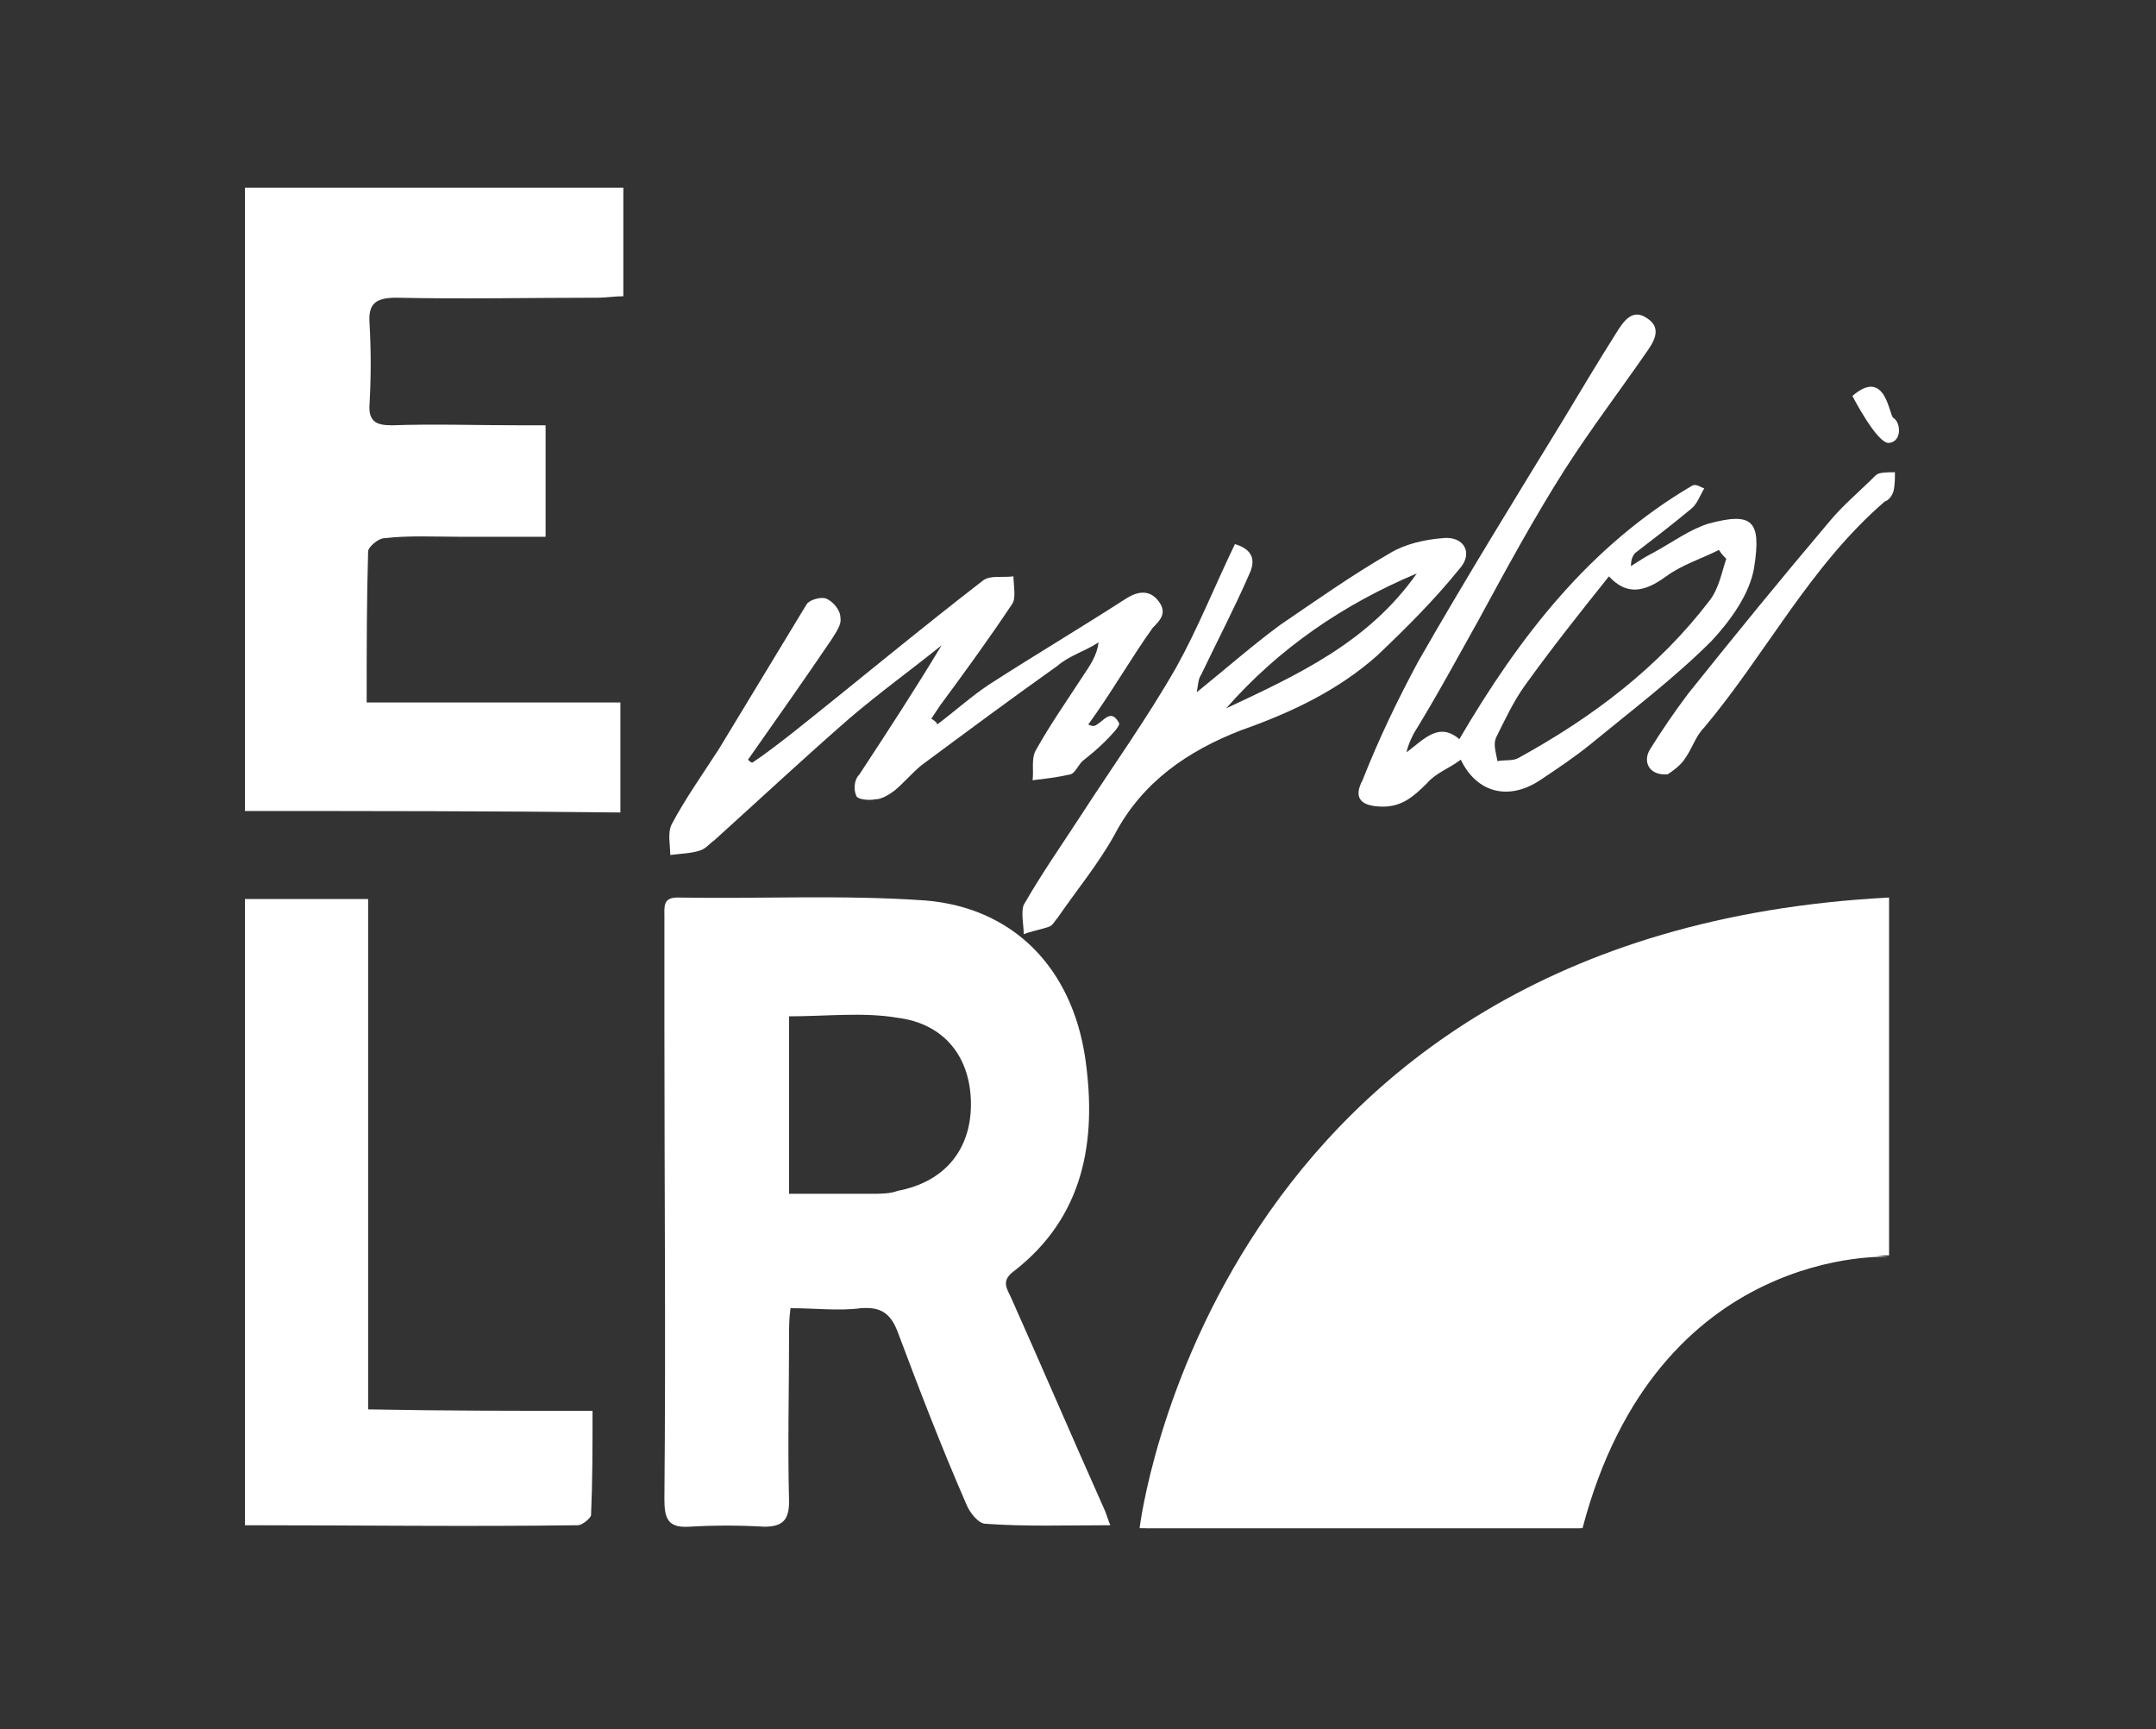 <?xml version="1.0" encoding="utf-8"?>
<!-- Generator: Adobe Illustrator 23.0.4, SVG Export Plug-In . SVG Version: 6.00 Build 0)  -->
<svg version="1.1" id="Calque_1" xmlns="http://www.w3.org/2000/svg" xmlns:xlink="http://www.w3.org/1999/xlink" x="0px" y="0px"
	 viewBox="0 0 147 117.9" style="enable-background:new 0 0 147 117.9;" xml:space="preserve">
<rect x="0" y="0" width="147" height="117.9" fill="#333333" stroke="none"/>
<style type="text/css">
	.st0{fill:#FFFFFF;}
</style>
<g>
	<g>
		<path class="st0" d="M128.8,61.2v24.4c0,0-16.2-0.5-21.1,18.6h-30C77.7,104.2,82.5,63.6,128.8,61.2z"/>
		<path class="st0" d="M128.8,85.7c0,0-15.8-0.9-20.9,18.5H78.1C78.1,104.2,89.9,81.5,128.8,85.7z"/>
	</g>
	<path class="st0" d="M75.7,104c-3,0-5.8,0.1-8.5-0.1c-0.5,0-1.1-0.8-1.3-1.3c-1.7-3.9-3.2-7.8-4.7-11.8c-0.5-1.3-1.2-1.7-2.5-1.6
		c-1.5,0.2-3.1,0-4.8,0c-0.1,0.7-0.1,1.3-0.1,1.9c0,3.8-0.1,7.5,0,11.3c0,1.3-0.5,1.7-1.7,1.7c-1.7-0.1-3.4-0.1-5.1,0
		c-1.5,0.1-1.7-0.6-1.7-1.9c0.1-10.7,0-21.4,0-32.1c0-2.5,0-5.1,0-7.6c0-0.7-0.1-1.3,0.9-1.3c5.6,0.1,11.2-0.2,16.9,0.2
		c6,0.5,10,4.6,10.9,10.8c0.8,5.6-0.1,10.8-4.9,14.5c-0.8,0.6-0.5,1.1-0.2,1.7c2.1,4.7,4.2,9.6,6.3,14.3
		C75.4,103.1,75.5,103.5,75.7,104z M53.8,69.3c0,4,0,8,0,12.1c1.9,0,3.8,0,5.6,0c0.6,0,1.3,0,1.8-0.2c3.2-0.6,5-2.8,5-5.9
		c0-3.2-1.8-5.5-5-5.9C58.9,69,56.3,69.3,53.8,69.3z"/>
	<path class="st0" d="M16.7,55.3c0-14.2,0-28.3,0-42.5c8.6,0,17.2,0,25.8,0c0,2.5,0,4.8,0,7.4c-0.6,0-1.2,0.1-1.7,0.1
		c-4.6,0-9.2,0.1-13.8,0c-1.5,0-1.9,0.5-1.8,1.8c0.1,1.8,0.1,3.6,0,5.4c-0.1,1.2,0.4,1.5,1.5,1.5c2.9-0.1,5.9,0,8.8,0
		c0.6,0,1.1,0,1.7,0c0,2.5,0,5,0,7.6c-2,0-3.9,0-5.9,0c-1.7,0-3.4-0.1-5.1,0.1c-0.4,0-1.1,0.6-1.1,0.9C25,40.9,25,44.3,25,47.9
		c5.9,0,11.6,0,17.3,0c0,2.6,0,5.1,0,7.5C33.9,55.3,25.4,55.3,16.7,55.3z"/>
	<path class="st0" d="M40.4,96.2c0,2.5,0,4.8-0.1,7.1c0,0.2-0.6,0.7-0.9,0.7c-7.5,0.1-15,0-22.7,0c0-14.3,0-28.5,0-42.7
		c2.8,0,5.5,0,8.4,0c0,11.6,0,23.1,0,34.8C30.4,96.2,35.3,96.2,40.4,96.2z"/>
	<path class="st0" d="M116.2,33.3c-0.3,0.5-0.5,1.1-0.9,1.4c-1.2,1-2.5,2-3.8,3c-0.2,0.2-0.3,0.5-0.3,0.9c0.5-0.3,0.9-0.6,1.5-0.9
		c1.3-0.7,2.5-1.6,3.8-2c3-0.8,3.6-0.2,3.1,3c-0.3,1.8-1.6,3.6-2.9,5c-2.5,2.5-5.4,4.7-8.2,7c-1.1,0.9-2.3,1.7-3.5,2.5
		c-2.1,1.4-4.3,0.9-5.4-1.4c-0.8,0.6-1.7,0.9-2.3,1.6c-0.9,0.9-1.7,1.6-3,1.6c-1.4,0-2.1-0.5-1.4-1.8c1.1-2.8,2.4-5.5,3.8-8.1
		c3.2-5.6,6.6-11.1,9.9-16.5c1.2-2,2.4-4,3.6-5.9c0.5-0.8,1.1-1.7,2.1-1c1.1,0.7,0.4,1.7-0.1,2.4c-1.8,2.6-3.7,5.1-5.5,7.9
		c-2.1,3.3-4,6.8-5.9,10.3c-1.4,2.5-2.8,5.1-4.4,7.7c-0.2,0.4-0.4,0.8-0.5,1.3c1.2-0.9,2.2-2.1,3.6-0.9c4.1-7,8.9-13.2,15.9-17.3
		C115.7,33,115.9,33.2,116.2,33.3z M109.7,39.3c-2,2.5-3.9,4.9-5.7,7.4c-0.8,1.1-1.4,2.4-2,3.6c-0.2,0.5,0,1,0.1,1.6
		c0.5-0.1,1,0,1.4-0.2c5.1-2.8,9.6-6.2,13.1-10.8c0.6-0.8,0.8-1.9,1.1-2.8c-0.2-0.2-0.3-0.3-0.5-0.6c-1.2,0.6-2.5,1-3.6,1.8
		C112.1,40.4,110.9,40.6,109.7,39.3z"/>
	<path class="st0" d="M63.9,49.4c1.2-0.9,2.3-1.9,3.5-2.7c3.1-2,6.3-3.9,9.4-5.9c0.8-0.5,1.6-0.6,2.2,0.2s0.1,1.3-0.4,1.8
		c-1.5,2.1-2.8,4.4-4.4,6.6c0.2,0.1,0.3,0.1,0.4,0.1c0.6-0.2,1.1-1.3,1.7-0.2c0.1,0.2-0.6,0.9-1,1.3c-0.5,0.5-1,0.9-1.5,1.3
		c-0.3,0.3-0.5,0.8-0.8,0.9c-0.9,0.2-1.7,0.3-2.6,0.4c0.1-0.6-0.1-1.4,0.2-2c1-1.8,2.2-3.5,3.3-5.2c0.4-0.6,0.9-1.3,1-2.2
		c-0.9,0.6-2,0.9-2.8,1.6c-3.1,2.2-6.2,4.5-9.3,6.8c-0.6,0.5-1.2,1.2-1.8,1.7c-0.4,0.3-0.9,0.6-1.3,0.6c-0.5,0.1-1.2,0-1.3-0.2
		c-0.2-0.4-0.2-1.1,0.2-1.5c1.9-2.9,3.8-5.8,5.6-8.8c-2.1,1.7-4.2,3.2-6.3,5c-3.1,2.7-6.1,5.5-9.2,8.3c-0.3,0.2-0.6,0.6-1,0.7
		c-0.6,0.2-1.3,0.2-2,0.3c0-0.7-0.2-1.5,0.1-2.1c0.9-1.7,2.1-3.4,3.2-5.1c2-3.3,4-6.6,6-9.9c0.2-0.3,0.9-0.5,1.3-0.4
		c0.5,0.2,1,0.8,1,1.3c0.1,0.5-0.3,1-0.6,1.5c-1.9,2.8-3.8,5.5-5.7,8.2c0.1,0.1,0.2,0.2,0.3,0.2c0.9-0.6,1.8-1.3,2.7-2
		c4.4-3.5,8.6-7,13-10.4c0.5-0.4,1.3-0.2,2.1-0.3c0,0.6,0.2,1.5-0.1,1.9c-1.6,2.4-3.2,4.6-4.9,6.9c-0.2,0.3-0.4,0.6-0.6,0.9
		C63.8,49.2,63.9,49.3,63.9,49.4z"/>
	<path class="st0" d="M84.2,37.1c1,0.3,1.5,0.9,1,2c-1,2.3-2.2,4.6-3.3,6.9c-0.2,0.3-0.2,0.6-0.3,1.2c2.1-1.7,3.8-3.2,5.7-4.6
		c2.5-1.7,4.9-3.4,7.5-4.9c1-0.6,2.3-0.9,3.5-1c1.5-0.2,2.2,1,1.2,2.1c-1.7,2.1-3.6,4-5.6,5.9c-2.7,2.4-5.9,3.9-9.3,5.1
		c-3.6,1.4-6.7,3.5-8.6,7.1c-1.1,2-2.6,3.8-3.9,5.7c-0.2,0.2-0.3,0.5-0.6,0.6c-0.6,0.2-1.2,0.3-1.7,0.5c0-0.6-0.2-1.5,0-2
		c1.2-2.1,2.6-4.1,3.9-6.1c2.2-3.4,4.5-6.6,6.5-10.1C81.7,42.8,82.8,40,84.2,37.1z M83.6,48.3c4.9-2.3,9.7-4.5,13-9.2
		C91.6,41.2,87.2,44.2,83.6,48.3z"/>
	<path class="st0" d="M113.7,52.8c-1.3,0.1-1.7-0.9-1.2-1.7c0.8-1.3,1.7-2.6,2.6-3.8c3.2-4,6.3-7.8,9.6-11.7
		c0.9-1.1,2.1-2.1,3.2-3.2c0.2-0.2,0.8-0.2,1.3-0.2c0,0.4,0,0.9-0.1,1.3c-0.1,0.3-0.3,0.6-0.6,0.7c-5.1,4.4-8.1,10.4-12.3,15.4
		c-0.6,0.6-0.8,1.4-1.3,2.1C114.6,52.2,114,52.6,113.7,52.8z"/>
	<path class="st0" d="M126.3,27c0,0,1.7,3.3,2.5,3.2c0.9-0.1,0.8-1.4,0.3-1.7C128.8,28.4,128.6,25,126.3,27z"/>
</g>
</svg>
